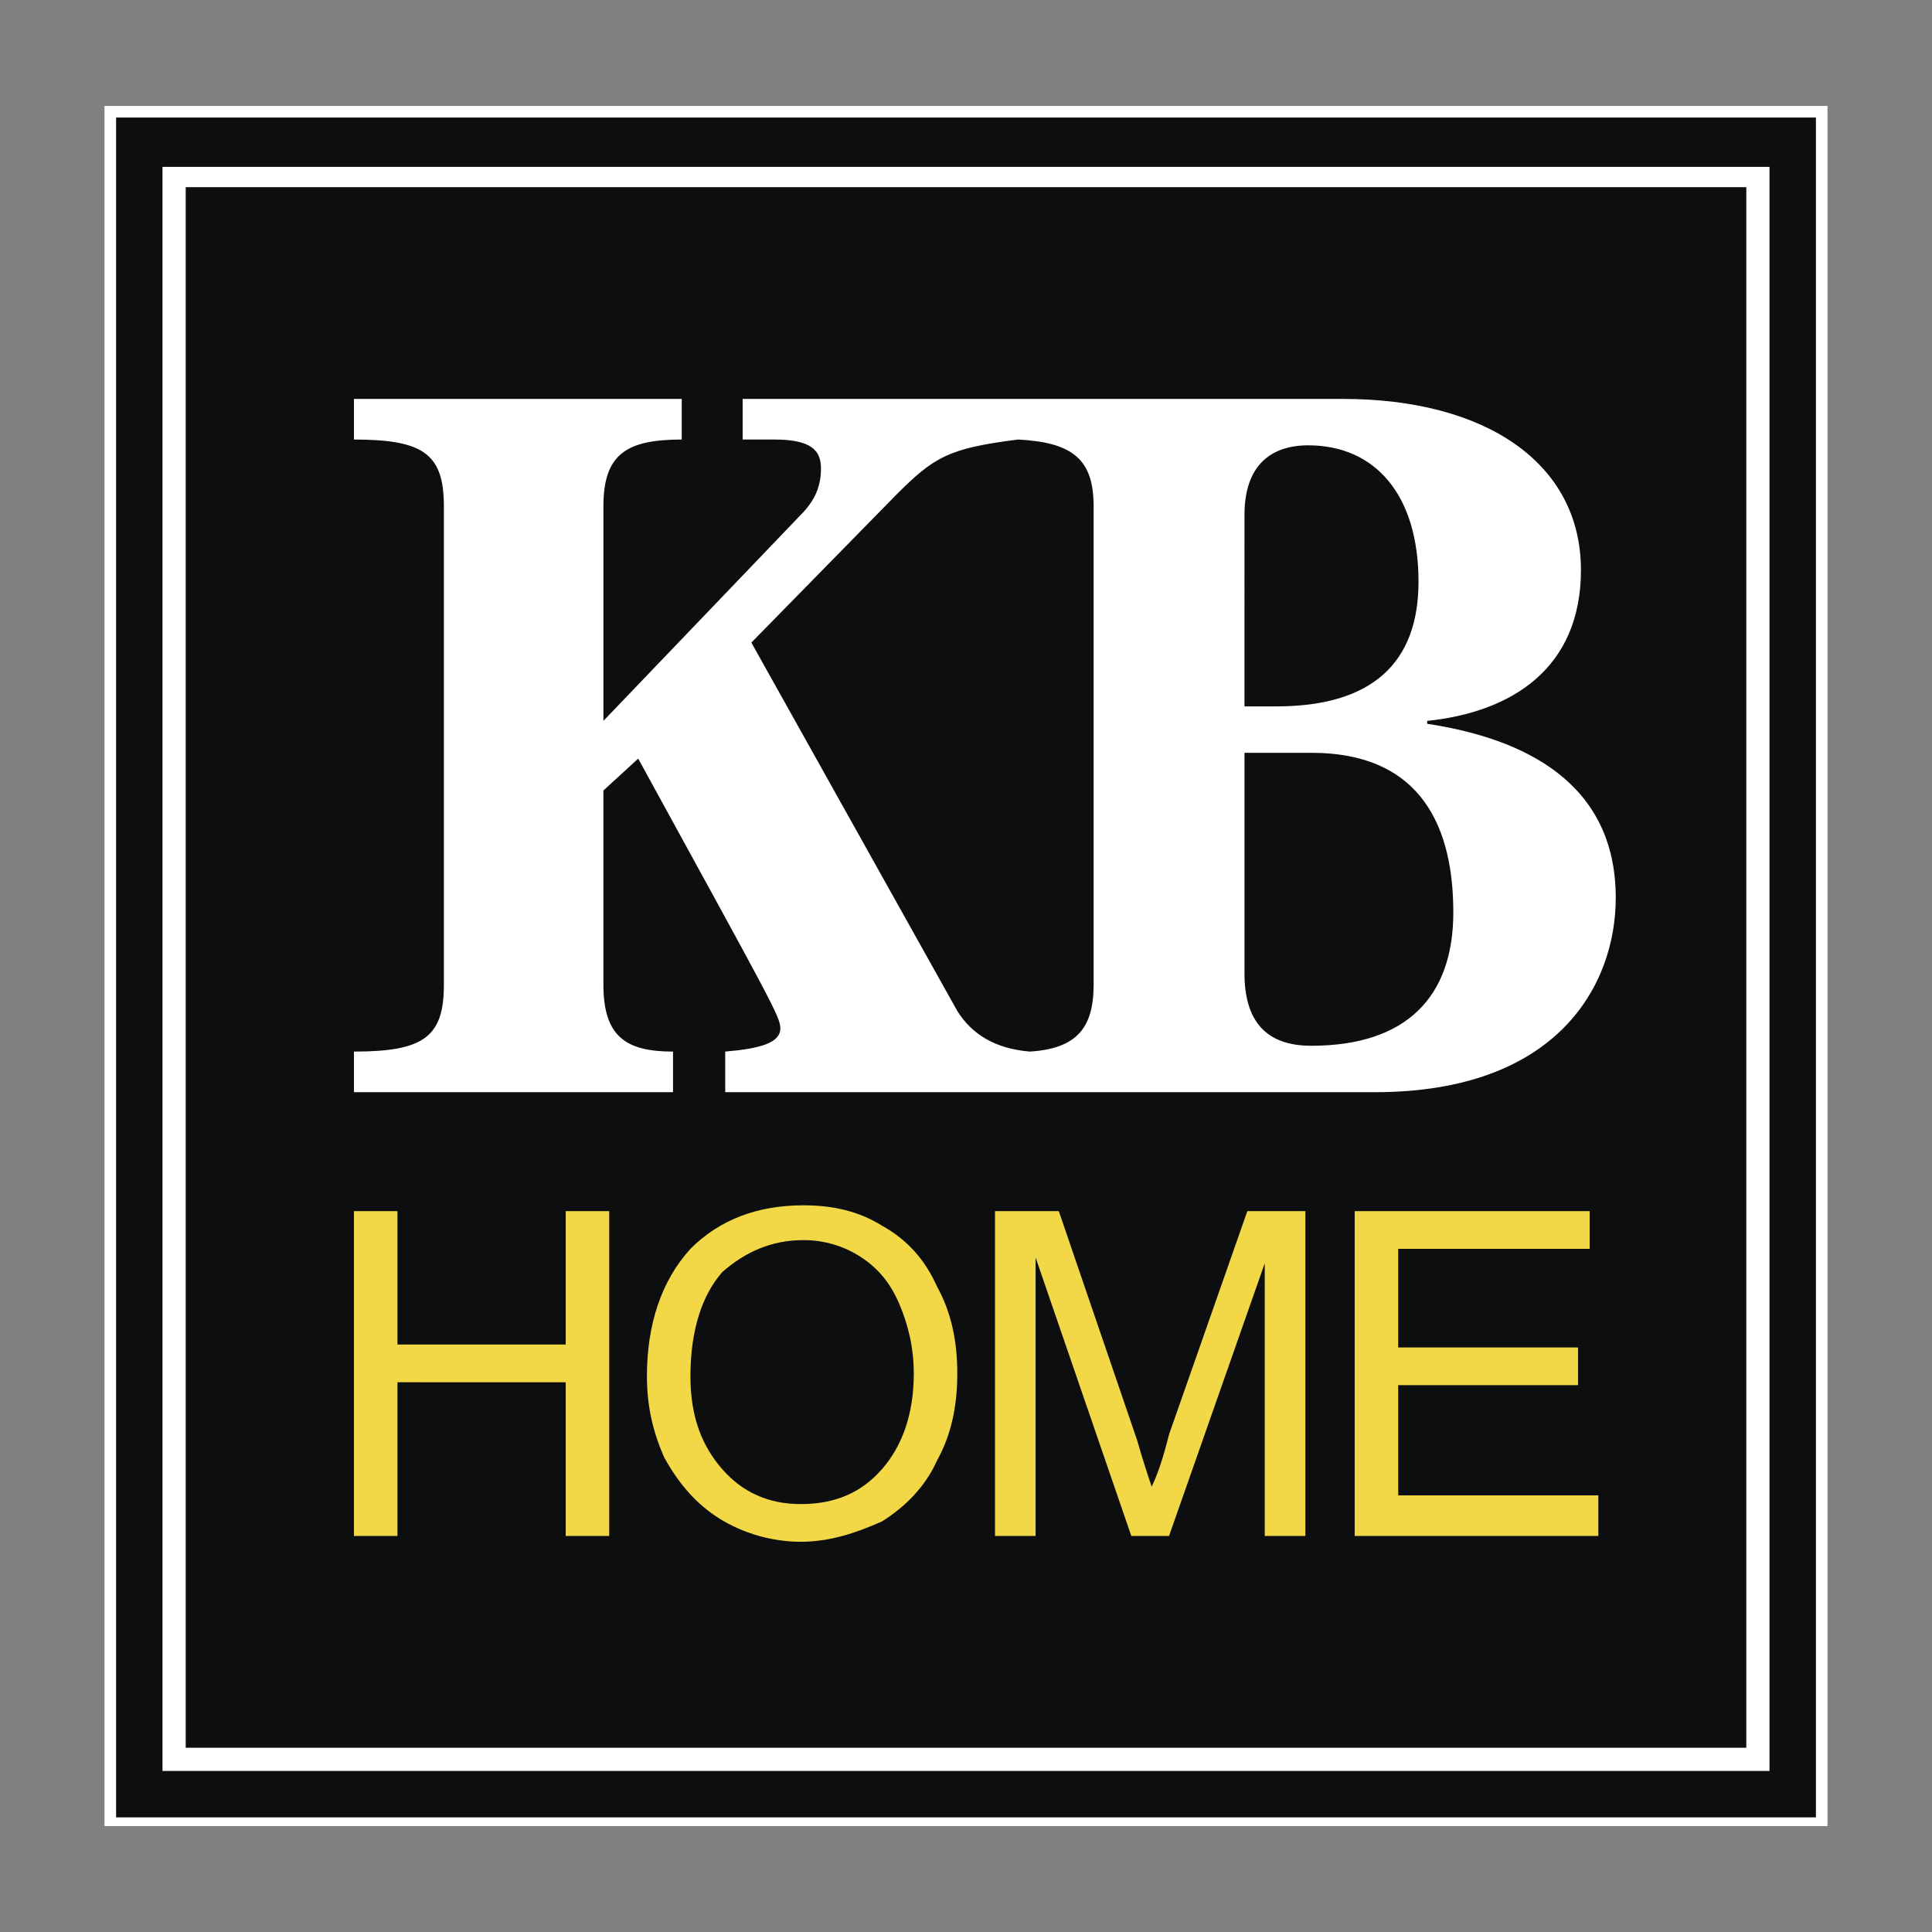 <svg xmlns="http://www.w3.org/2000/svg" width="2500" height="2500" viewBox="0 0 192.756 192.756"><rect x="0" y="0" width="192.756" height="192.756" fill="#808080" stroke="none"/><g fill-rule="evenodd" clip-rule="evenodd"><path fill="#fff" fill-opacity="0" d="M0 0h192.756v192.756H0V0z"/><path fill="#fff" d="M10.426 10.57H182.33v171.618H10.426V10.57z"/><path d="M11.583 181.318h169.591V11.728H11.583v169.59zm4.63-164.67h160.33v160.04H16.213V16.648z" fill="#0c0e0f"/><path fill="#0c0e0f" d="M18.528 18.674h155.701v155.699H18.528V18.674z"/><path d="M142.393 72.214v-.291c8.393-.868 15.338-5.208 15.338-15.048 0-10.709-9.551-17.074-23.73-17.074H74.094v4.051h3.184c3.762 0 4.63 1.156 4.63 2.893 0 1.736-.577 3.184-2.025 4.631l-19.68 20.547V50.507c0-5.209 2.314-6.655 7.814-6.655v-4.051H35.314v4.051c6.945 0 8.971 1.446 8.971 6.655V98.26c0 5.209-2.026 6.656-8.971 6.656v4.051h31.833v-4.051c-4.63 0-6.945-1.447-6.945-6.656V78.87l3.472-3.184c13.314 24.312 14.182 25.757 14.182 26.914 0 1.449-2.026 2.025-5.5 2.316v4.051h64.827c18.232 0 24.021-10.707 24.021-19.39.001-11.576-9.261-15.918-18.811-17.363zm-18.231-20.838c0-4.919 2.604-6.945 6.365-6.945 6.656 0 10.998 4.919 10.998 13.602 0 8.103-4.631 12.444-14.182 12.444h-3.182V51.376h.001zM109.111 98.26c0 4.34-1.736 6.365-6.367 6.656-3.473-.291-5.787-1.736-7.235-4.053L74.963 64.11l14.469-14.759c3.763-3.764 5.209-4.63 12.156-5.499 5.498.29 7.523 2.024 7.523 6.655V98.26zm21.705 6.076c-4.631 0-6.654-2.604-6.654-7.232V75.107h6.654c11.287 0 14.182 7.814 14.182 15.917 0 8.394-4.631 13.312-14.182 13.312z" fill="#fff"/><path fill="#f2d747" d="M35.314 153.246v-32.412h4.34v13.311h16.787v-13.311h4.341v32.412h-4.341v-15.338H39.654v15.338h-4.34zM72.067 126.91c2.316-2.025 4.922-3.184 8.104-3.184 2.026 0 4.051.578 5.788 1.736 1.738 1.158 2.894 2.604 3.763 4.631.868 2.025 1.447 4.342 1.447 6.945 0 4.053-1.158 7.236-3.184 9.551-2.026 2.314-4.63 3.473-8.103 3.473-3.184 0-5.788-1.158-7.815-3.473-2.024-2.314-3.181-5.209-3.181-9.262 0-4.628 1.156-8.102 3.181-10.417zm-5.786 18.524c1.445 2.604 3.184 4.629 5.498 6.076 2.316 1.445 5.21 2.314 8.104 2.314s5.499-.869 8.103-2.025c2.315-1.447 4.34-3.473 5.5-6.078 1.446-2.604 2.024-5.498 2.024-8.682s-.578-6.078-2.024-8.682c-1.159-2.604-2.895-4.631-5.5-6.078-2.315-1.445-4.919-2.025-7.814-2.025-4.631 0-8.393 1.447-11.286 4.342-2.896 3.182-4.343 7.523-4.343 12.732 0 2.895.579 5.5 1.738 8.106zM99.271 153.246v-32.412h6.367l7.814 22.861c.578 2.025 1.156 3.762 1.445 4.631.58-1.156 1.158-2.893 1.738-5.209l7.812-22.283h5.789v32.412h-4.053v-27.205l-9.549 27.205h-3.764l-9.549-27.783v27.783h-4.05zM135.158 153.246v-32.412H158.6v3.762h-19.1v9.84h17.941v3.761H139.5v10.998h19.967v4.051h-24.309z"/></g></svg>
